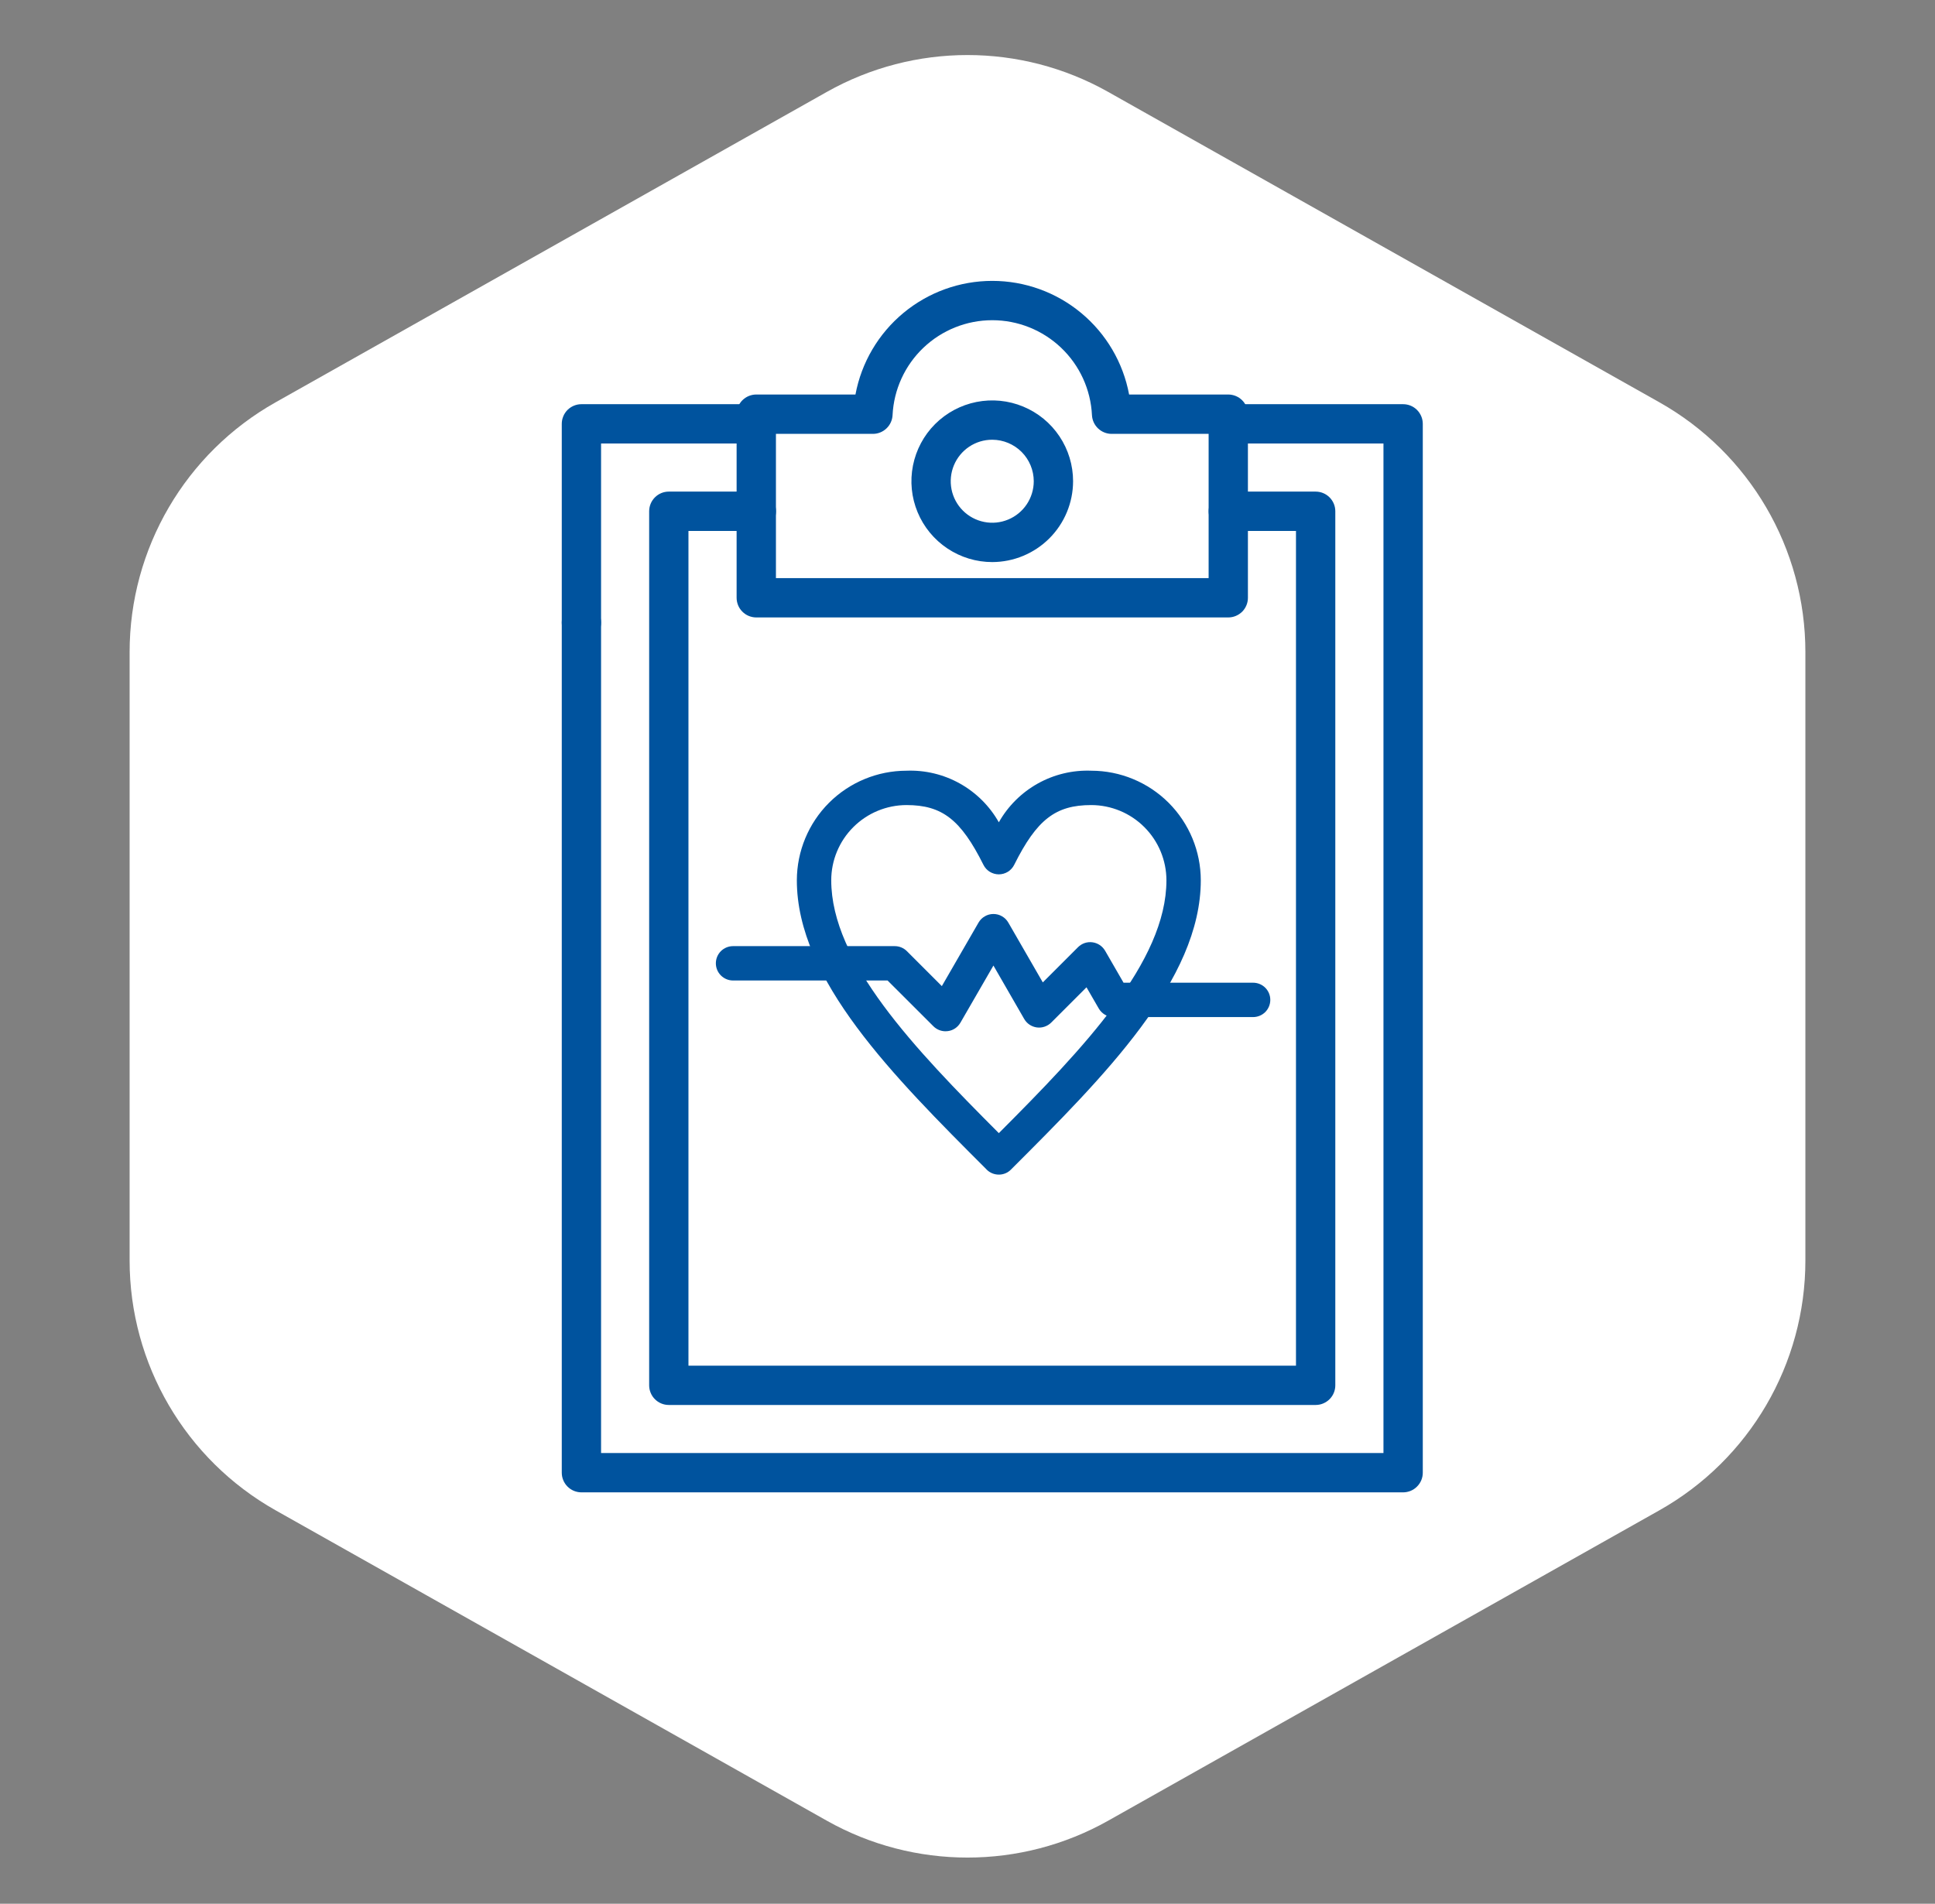 <svg width="62" height="61" viewBox="0 0 62 61" fill="none" xmlns="http://www.w3.org/2000/svg">
<rect x="0" y="0" width="62" height="61" fill="#808080" stroke="none"/>
<path d="M26.493 2.945C29.291 1.37 32.709 1.37 35.507 2.945L53.168 12.89C56.059 14.518 57.847 17.577 57.847 20.894V40.39C57.847 43.707 56.059 46.766 53.168 48.394L35.507 58.339C32.709 59.914 29.291 59.914 26.493 58.339L8.832 48.394C5.941 46.766 4.153 43.707 4.153 40.39V20.894C4.153 17.577 5.941 14.518 8.832 12.89L26.493 2.945Z" fill="white"/>
<g clip-path="url(#clip0_1_5)">
<path d="M18.63 20.578C18.547 20.578 18.465 20.562 18.389 20.53C18.312 20.499 18.243 20.452 18.184 20.394C18.126 20.335 18.079 20.266 18.048 20.19C18.016 20.113 18 20.031 18 19.948V13.581C18 13.498 18.016 13.416 18.048 13.34C18.079 13.263 18.126 13.194 18.184 13.135C18.243 13.077 18.312 13.031 18.389 12.999C18.465 12.967 18.547 12.951 18.63 12.951H24.231C24.398 12.951 24.559 13.017 24.677 13.135C24.795 13.254 24.861 13.414 24.861 13.581C24.861 13.748 24.795 13.908 24.677 14.026C24.559 14.144 24.398 14.21 24.231 14.21H19.259V19.948C19.259 20.031 19.243 20.113 19.211 20.189C19.18 20.266 19.133 20.335 19.075 20.394C19.016 20.452 18.947 20.499 18.871 20.53C18.794 20.562 18.712 20.578 18.63 20.578Z" fill="#00539E"/>
<path d="M44.958 47.818H18.63C18.547 47.818 18.465 47.801 18.389 47.77C18.312 47.738 18.243 47.692 18.184 47.633C18.126 47.575 18.079 47.505 18.048 47.429C18.016 47.353 18 47.271 18 47.188V19.948C18 19.782 18.066 19.621 18.184 19.503C18.302 19.385 18.463 19.319 18.63 19.319C18.797 19.319 18.957 19.385 19.075 19.503C19.193 19.621 19.259 19.782 19.259 19.948V46.558H44.328V14.21H39.355C39.188 14.21 39.028 14.144 38.91 14.026C38.792 13.908 38.725 13.748 38.725 13.581C38.725 13.414 38.792 13.254 38.91 13.135C39.028 13.017 39.188 12.951 39.355 12.951H44.958C45.125 12.951 45.285 13.017 45.403 13.135C45.521 13.254 45.588 13.414 45.588 13.581V47.188C45.588 47.271 45.572 47.353 45.54 47.429C45.508 47.505 45.462 47.575 45.403 47.633C45.345 47.692 45.275 47.738 45.199 47.77C45.122 47.801 45.04 47.818 44.958 47.818Z" fill="#00539E"/>
<path d="M42.155 45.018H21.429C21.346 45.018 21.264 45.002 21.188 44.97C21.112 44.938 21.042 44.892 20.984 44.833C20.926 44.775 20.879 44.706 20.848 44.629C20.816 44.553 20.8 44.471 20.8 44.388V16.382C20.8 16.215 20.866 16.055 20.984 15.937C21.102 15.818 21.262 15.752 21.429 15.752H24.231C24.314 15.751 24.397 15.767 24.473 15.799C24.55 15.83 24.62 15.877 24.679 15.935C24.737 15.994 24.784 16.063 24.816 16.14C24.848 16.216 24.864 16.299 24.864 16.382C24.864 16.465 24.848 16.547 24.816 16.623C24.784 16.7 24.737 16.77 24.679 16.828C24.62 16.887 24.55 16.933 24.473 16.965C24.397 16.996 24.314 17.012 24.231 17.012H22.059V43.759H41.525V17.012H39.355C39.188 17.011 39.029 16.945 38.911 16.826C38.794 16.708 38.727 16.548 38.727 16.382C38.727 16.215 38.794 16.055 38.911 15.937C39.029 15.819 39.188 15.752 39.355 15.752H42.155C42.322 15.752 42.482 15.818 42.6 15.936C42.719 16.054 42.785 16.215 42.785 16.382V44.388C42.785 44.471 42.769 44.553 42.737 44.629C42.706 44.706 42.659 44.775 42.6 44.834C42.542 44.892 42.472 44.938 42.396 44.97C42.32 45.002 42.238 45.018 42.155 45.018Z" fill="#00539E"/>
<path d="M39.355 19.784H24.231C24.149 19.784 24.067 19.767 23.991 19.736C23.914 19.704 23.845 19.658 23.787 19.599C23.728 19.541 23.682 19.472 23.65 19.395C23.619 19.319 23.602 19.237 23.602 19.154V13.271C23.602 13.189 23.619 13.107 23.65 13.03C23.682 12.954 23.728 12.884 23.786 12.826C23.845 12.768 23.914 12.721 23.991 12.689C24.067 12.658 24.149 12.641 24.231 12.641H27.41C27.601 11.618 28.144 10.694 28.945 10.029C29.745 9.364 30.753 9 31.794 9C32.835 9 33.843 9.364 34.643 10.029C35.444 10.694 35.987 11.618 36.178 12.641H39.355C39.438 12.641 39.52 12.658 39.596 12.689C39.673 12.721 39.742 12.767 39.801 12.826C39.859 12.884 39.906 12.954 39.937 13.03C39.969 13.107 39.985 13.188 39.985 13.271V19.154C39.985 19.237 39.969 19.319 39.937 19.395C39.906 19.472 39.859 19.541 39.801 19.6C39.742 19.658 39.673 19.704 39.596 19.736C39.52 19.768 39.438 19.784 39.355 19.784ZM24.862 18.524H38.726V13.902H35.617C35.456 13.902 35.3 13.839 35.183 13.727C35.066 13.616 34.996 13.463 34.988 13.302C34.948 12.482 34.594 11.708 33.999 11.142C33.404 10.576 32.615 10.26 31.794 10.26C30.972 10.26 30.183 10.576 29.588 11.142C28.993 11.708 28.639 12.482 28.599 13.302C28.591 13.463 28.521 13.616 28.404 13.727C28.287 13.839 28.132 13.902 27.97 13.902H24.862V18.524Z" fill="#00539E"/>
<path d="M31.794 18.01C31.282 18.01 30.781 17.858 30.355 17.573C29.929 17.289 29.597 16.885 29.401 16.412C29.204 15.938 29.153 15.418 29.253 14.915C29.353 14.413 29.599 13.951 29.961 13.589C30.323 13.227 30.785 12.98 31.287 12.88C31.789 12.78 32.31 12.831 32.783 13.027C33.257 13.223 33.661 13.554 33.946 13.98C34.231 14.406 34.383 14.907 34.383 15.419C34.382 16.105 34.109 16.764 33.624 17.249C33.138 17.735 32.48 18.008 31.794 18.01ZM31.794 14.09C31.53 14.089 31.273 14.167 31.054 14.313C30.835 14.46 30.665 14.667 30.564 14.91C30.463 15.153 30.437 15.421 30.488 15.679C30.539 15.937 30.666 16.174 30.852 16.36C31.038 16.546 31.275 16.673 31.534 16.724C31.792 16.776 32.059 16.749 32.302 16.648C32.545 16.548 32.753 16.377 32.899 16.158C33.045 15.939 33.123 15.682 33.123 15.419C33.122 15.067 32.982 14.729 32.733 14.48C32.483 14.231 32.146 14.091 31.794 14.09Z" fill="#00539E"/>
<path d="M32.004 37.637C31.858 37.637 31.717 37.58 31.614 37.476L31.607 37.468C28.62 34.481 25.532 31.391 25.532 28.206C25.534 27.275 25.904 26.382 26.562 25.724C27.221 25.066 28.114 24.696 29.045 24.695C29.642 24.672 30.234 24.814 30.756 25.106C31.278 25.398 31.71 25.828 32.004 26.348C32.298 25.827 32.73 25.398 33.252 25.106C33.775 24.814 34.367 24.672 34.965 24.695C35.895 24.696 36.788 25.066 37.446 25.724C38.104 26.383 38.474 27.275 38.475 28.206C38.475 31.396 35.383 34.487 32.392 37.476C32.341 37.528 32.281 37.568 32.214 37.596C32.147 37.623 32.076 37.638 32.004 37.637ZM29.045 25.796C28.406 25.797 27.793 26.051 27.341 26.503C26.889 26.954 26.634 27.567 26.634 28.206C26.634 30.813 29.3 33.599 32.004 36.308C34.708 33.599 37.374 30.815 37.374 28.206C37.373 27.567 37.119 26.955 36.667 26.503C36.216 26.051 35.603 25.797 34.965 25.796C33.82 25.796 33.22 26.262 32.496 27.711C32.45 27.803 32.38 27.88 32.293 27.934C32.206 27.987 32.105 28.016 32.003 28.016C31.901 28.016 31.801 27.987 31.714 27.934C31.627 27.88 31.556 27.803 31.511 27.711C30.787 26.262 30.187 25.796 29.045 25.796Z" fill="#00539E"/>
<path d="M30.296 33.044C30.15 33.044 30.01 32.986 29.907 32.883L28.439 31.417H23.488C23.342 31.417 23.202 31.359 23.098 31.255C22.995 31.152 22.937 31.012 22.937 30.866C22.937 30.72 22.995 30.58 23.098 30.477C23.202 30.374 23.342 30.316 23.488 30.316H28.668C28.74 30.316 28.812 30.33 28.878 30.357C28.945 30.385 29.006 30.425 29.057 30.476L30.178 31.597L31.354 29.561C31.402 29.477 31.472 29.408 31.556 29.36C31.639 29.311 31.734 29.286 31.831 29.286C31.928 29.286 32.023 29.311 32.106 29.36C32.19 29.408 32.26 29.478 32.308 29.562L33.413 31.478L34.542 30.349C34.602 30.29 34.674 30.245 34.754 30.217C34.834 30.19 34.919 30.182 35.003 30.193C35.086 30.204 35.166 30.234 35.236 30.28C35.307 30.327 35.365 30.39 35.408 30.462L36 31.488H40.151C40.297 31.488 40.438 31.546 40.541 31.649C40.644 31.752 40.702 31.892 40.702 32.038C40.702 32.184 40.644 32.324 40.541 32.428C40.438 32.531 40.297 32.589 40.151 32.589H35.682C35.585 32.589 35.49 32.563 35.406 32.515C35.323 32.466 35.253 32.397 35.205 32.313L34.813 31.635L33.684 32.764C33.624 32.824 33.551 32.869 33.471 32.896C33.391 32.924 33.306 32.932 33.222 32.921C33.139 32.91 33.059 32.88 32.988 32.833C32.918 32.786 32.859 32.723 32.817 32.65L31.831 30.938L30.773 32.769C30.731 32.842 30.672 32.905 30.602 32.952C30.532 32.999 30.452 33.029 30.368 33.039C30.344 33.043 30.32 33.044 30.296 33.044Z" fill="#00539E"/>
</g>
<defs>
<clipPath id="clip0_1_5">
<rect width="27.588" height="38.818" fill="white" transform="translate(18 9)"/>
</clipPath>
</defs>
</svg>
